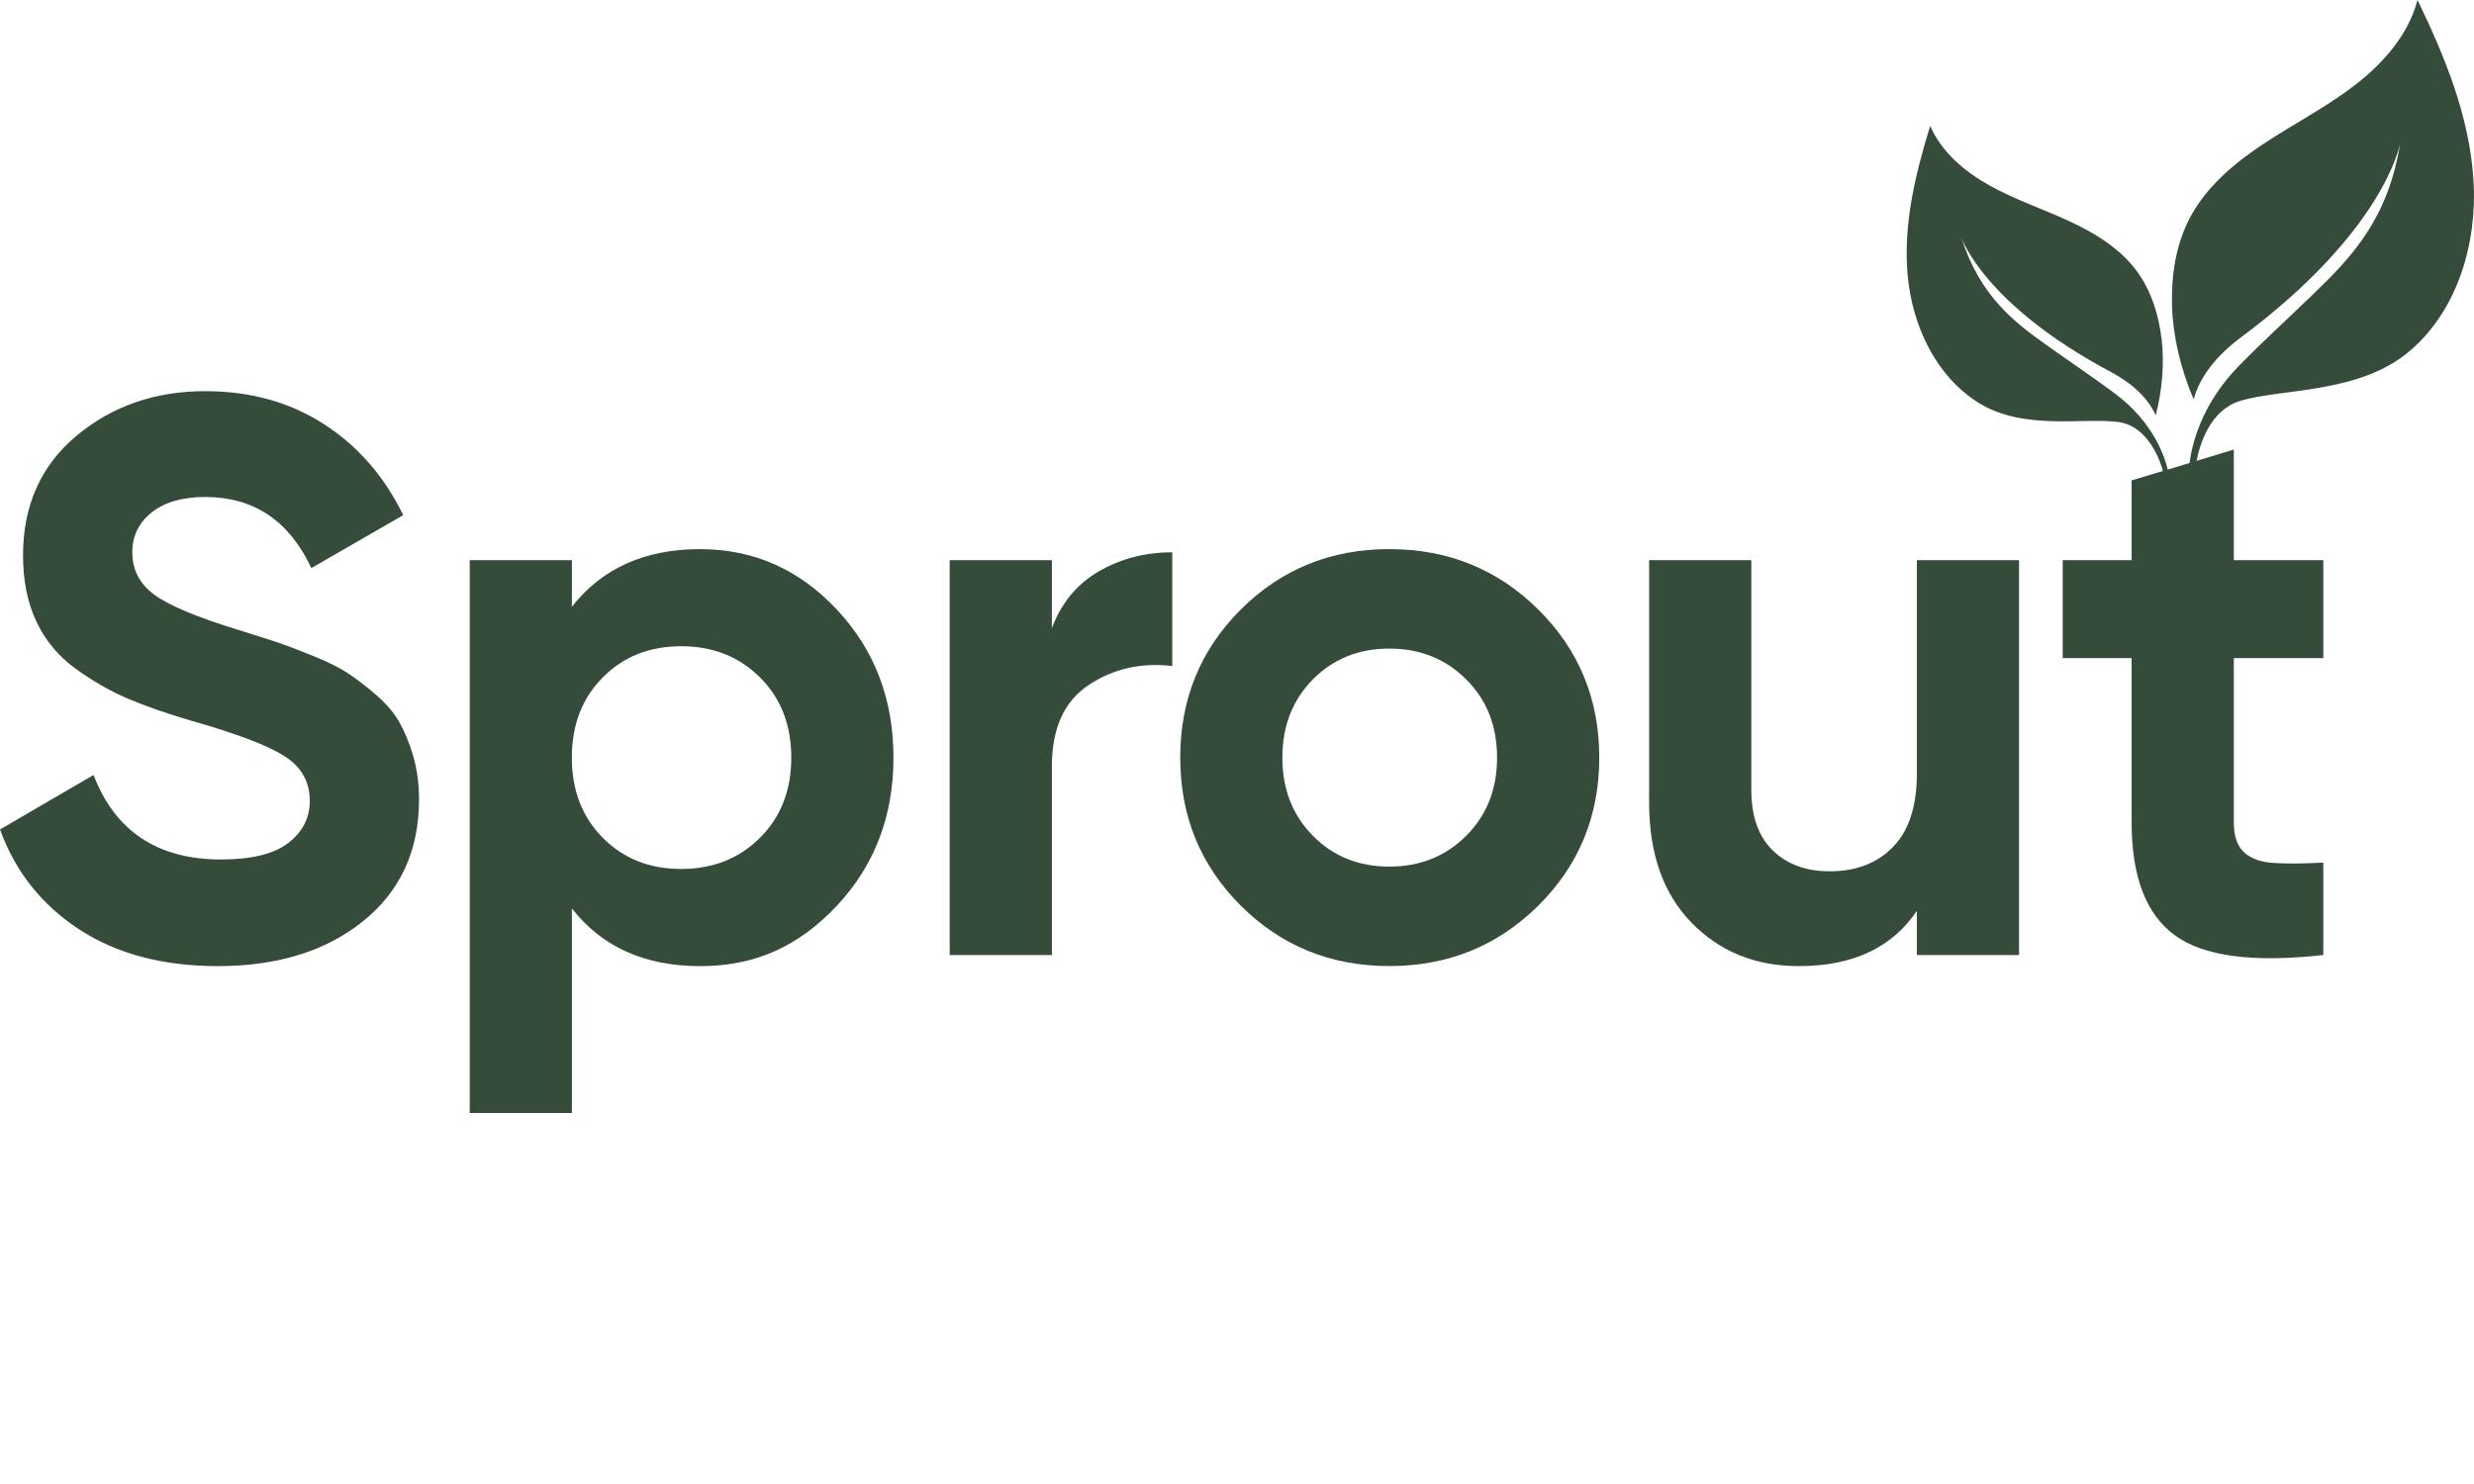 <svg width="100" height="60" viewBox="0 0 100 60" fill="none" xmlns="http://www.w3.org/2000/svg">
<path d="M16.12 29.161C15.895 28.778 15.57 28.406 15.144 28.044C14.717 27.683 14.338 27.395 14.007 27.183C13.675 26.97 13.207 26.741 12.598 26.496C11.989 26.25 11.509 26.07 11.158 25.953C10.805 25.836 10.288 25.671 9.605 25.459C7.941 24.947 6.815 24.474 6.228 24.038C5.641 23.602 5.348 23.032 5.348 22.33C5.348 21.67 5.609 21.133 6.132 20.717C6.655 20.302 7.375 20.094 8.294 20.094C10.257 20.094 11.687 21.051 12.584 22.968L16.299 20.828C15.53 19.253 14.457 18.024 13.082 17.14C11.704 16.257 10.108 15.815 8.296 15.815C6.269 15.815 4.534 16.416 3.092 17.619C1.653 18.822 0.931 20.435 0.931 22.456C0.931 23.478 1.112 24.373 1.475 25.139C1.838 25.906 2.367 26.538 3.059 27.038C3.752 27.539 4.446 27.937 5.141 28.235C5.834 28.533 6.682 28.831 7.687 29.128C9.502 29.64 10.76 30.113 11.464 30.549C12.169 30.985 12.522 31.597 12.522 32.386C12.522 33.067 12.233 33.631 11.658 34.078C11.082 34.526 10.175 34.75 8.936 34.75C6.374 34.75 4.655 33.611 3.781 31.333L0 33.537C0.618 35.24 1.686 36.586 3.202 37.577C4.718 38.567 6.585 39.061 8.805 39.061C11.217 39.061 13.175 38.454 14.68 37.242C16.184 36.028 16.937 34.39 16.937 32.325C16.937 31.687 16.857 31.096 16.697 30.552C16.537 30.01 16.344 29.547 16.122 29.163L16.12 29.161Z" fill="#354C3A"/>
<path d="M28.302 22.201C26.06 22.201 24.332 22.98 23.116 24.532V22.649H18.986V45H23.116V36.73C24.334 38.285 26.062 39.062 28.302 39.062C30.542 39.062 32.298 38.248 33.826 36.62C35.351 34.991 36.114 32.995 36.114 30.632C36.114 28.27 35.351 26.274 33.826 24.645C32.3 23.017 30.458 22.203 28.302 22.203V22.201ZM30.72 33.872C29.877 34.713 28.815 35.133 27.534 35.133C26.252 35.133 25.196 34.713 24.363 33.872C23.53 33.032 23.114 31.952 23.114 30.63C23.114 29.309 23.53 28.231 24.363 27.389C25.196 26.548 26.252 26.128 27.534 26.128C28.815 26.128 29.875 26.548 30.72 27.389C31.562 28.229 31.984 29.309 31.984 30.63C31.984 31.952 31.562 33.032 30.72 33.872Z" fill="#354C3A"/>
<path d="M42.518 22.649H38.387V38.614H42.518V30.983C42.518 29.449 43.013 28.354 44.006 27.694C44.999 27.035 46.125 26.78 47.384 26.928V22.33C46.295 22.33 45.308 22.585 44.422 23.096C43.536 23.608 42.902 24.373 42.518 25.396V22.649Z" fill="#354C3A"/>
<path d="M56.158 22.201C53.789 22.201 51.787 23.015 50.154 24.643C48.521 26.272 47.706 28.266 47.706 30.63C47.706 32.995 48.521 34.989 50.154 36.618C51.787 38.246 53.789 39.059 56.158 39.059C58.526 39.059 60.532 38.246 62.177 36.618C63.819 34.989 64.643 32.993 64.643 30.63C64.643 28.268 63.821 26.272 62.177 24.643C60.532 23.015 58.526 22.201 56.158 22.201ZM59.264 33.792C58.431 34.623 57.397 35.038 56.158 35.038C54.919 35.038 53.888 34.623 53.067 33.792C52.246 32.961 51.834 31.909 51.834 30.63C51.834 29.352 52.246 28.299 53.067 27.469C53.888 26.638 54.919 26.223 56.158 26.223C57.397 26.223 58.431 26.638 59.264 27.469C60.097 28.299 60.512 29.352 60.512 30.63C60.512 31.909 60.097 32.961 59.264 33.792Z" fill="#354C3A"/>
<path d="M77.481 31.269C77.481 32.588 77.161 33.578 76.521 34.238C75.881 34.898 75.026 35.228 73.959 35.228C72.999 35.228 72.231 34.946 71.653 34.382C71.077 33.818 70.789 33.004 70.789 31.94V22.649H66.658V32.452C66.658 34.516 67.23 36.135 68.371 37.304C69.513 38.476 70.959 39.061 72.71 39.061C74.888 39.061 76.478 38.316 77.481 36.826V38.614H81.611V22.649H77.481V31.271V31.269Z" fill="#354C3A"/>
<path d="M99.976 7.266C99.819 4.719 98.83 2.298 97.717 0C97.35 1.401 96.338 2.553 95.191 3.438C94.043 4.324 92.744 4.991 91.532 5.789C90.321 6.586 89.168 7.552 88.5 8.838C87.939 9.92 87.757 11.167 87.794 12.383C87.831 13.601 88.157 14.971 88.67 16.146C88.904 15.261 89.56 14.399 90.586 13.636C96.33 9.359 96.993 5.911 97.017 5.777C96.527 8.9 94.992 10.451 93.511 11.883C92.434 12.926 91.579 13.692 90.528 14.761C88.98 16.327 88.598 17.971 88.502 18.72L87.621 18.985C87.515 18.528 87.076 17.098 85.494 15.916C84.53 15.198 83.763 14.693 82.784 13.996C81.438 13.041 80.035 11.996 79.27 9.581C79.305 9.684 80.246 12.336 85.312 15.033C86.216 15.514 86.84 16.119 87.133 16.792C87.398 15.802 87.49 14.675 87.373 13.706C87.256 12.737 86.961 11.772 86.385 10.982C85.701 10.044 84.671 9.418 83.617 8.931C82.561 8.445 81.453 8.071 80.437 7.509C79.42 6.946 78.48 6.154 78.019 5.09C77.416 7.044 76.925 9.079 77.106 11.116C77.288 13.153 78.242 15.21 79.982 16.29C81.808 17.424 84.241 16.868 85.644 17.066C86.854 17.238 87.328 18.68 87.429 19.041L86.161 19.423V22.647H83.375V26.607H86.161V33.248C86.161 35.44 86.743 36.962 87.905 37.814C89.068 38.665 91.07 38.931 93.909 38.612V34.876C93.119 34.919 92.457 34.925 91.924 34.892C91.39 34.861 90.984 34.717 90.707 34.462C90.43 34.207 90.291 33.802 90.291 33.248V26.607H93.909V22.647H90.291V18.177L88.787 18.631C88.928 17.915 89.351 16.566 90.563 16.204C92.256 15.698 95.364 15.928 97.405 14.189C99.351 12.529 100.138 9.813 99.98 7.266H99.976Z" fill="#354C3A"/>
</svg>

